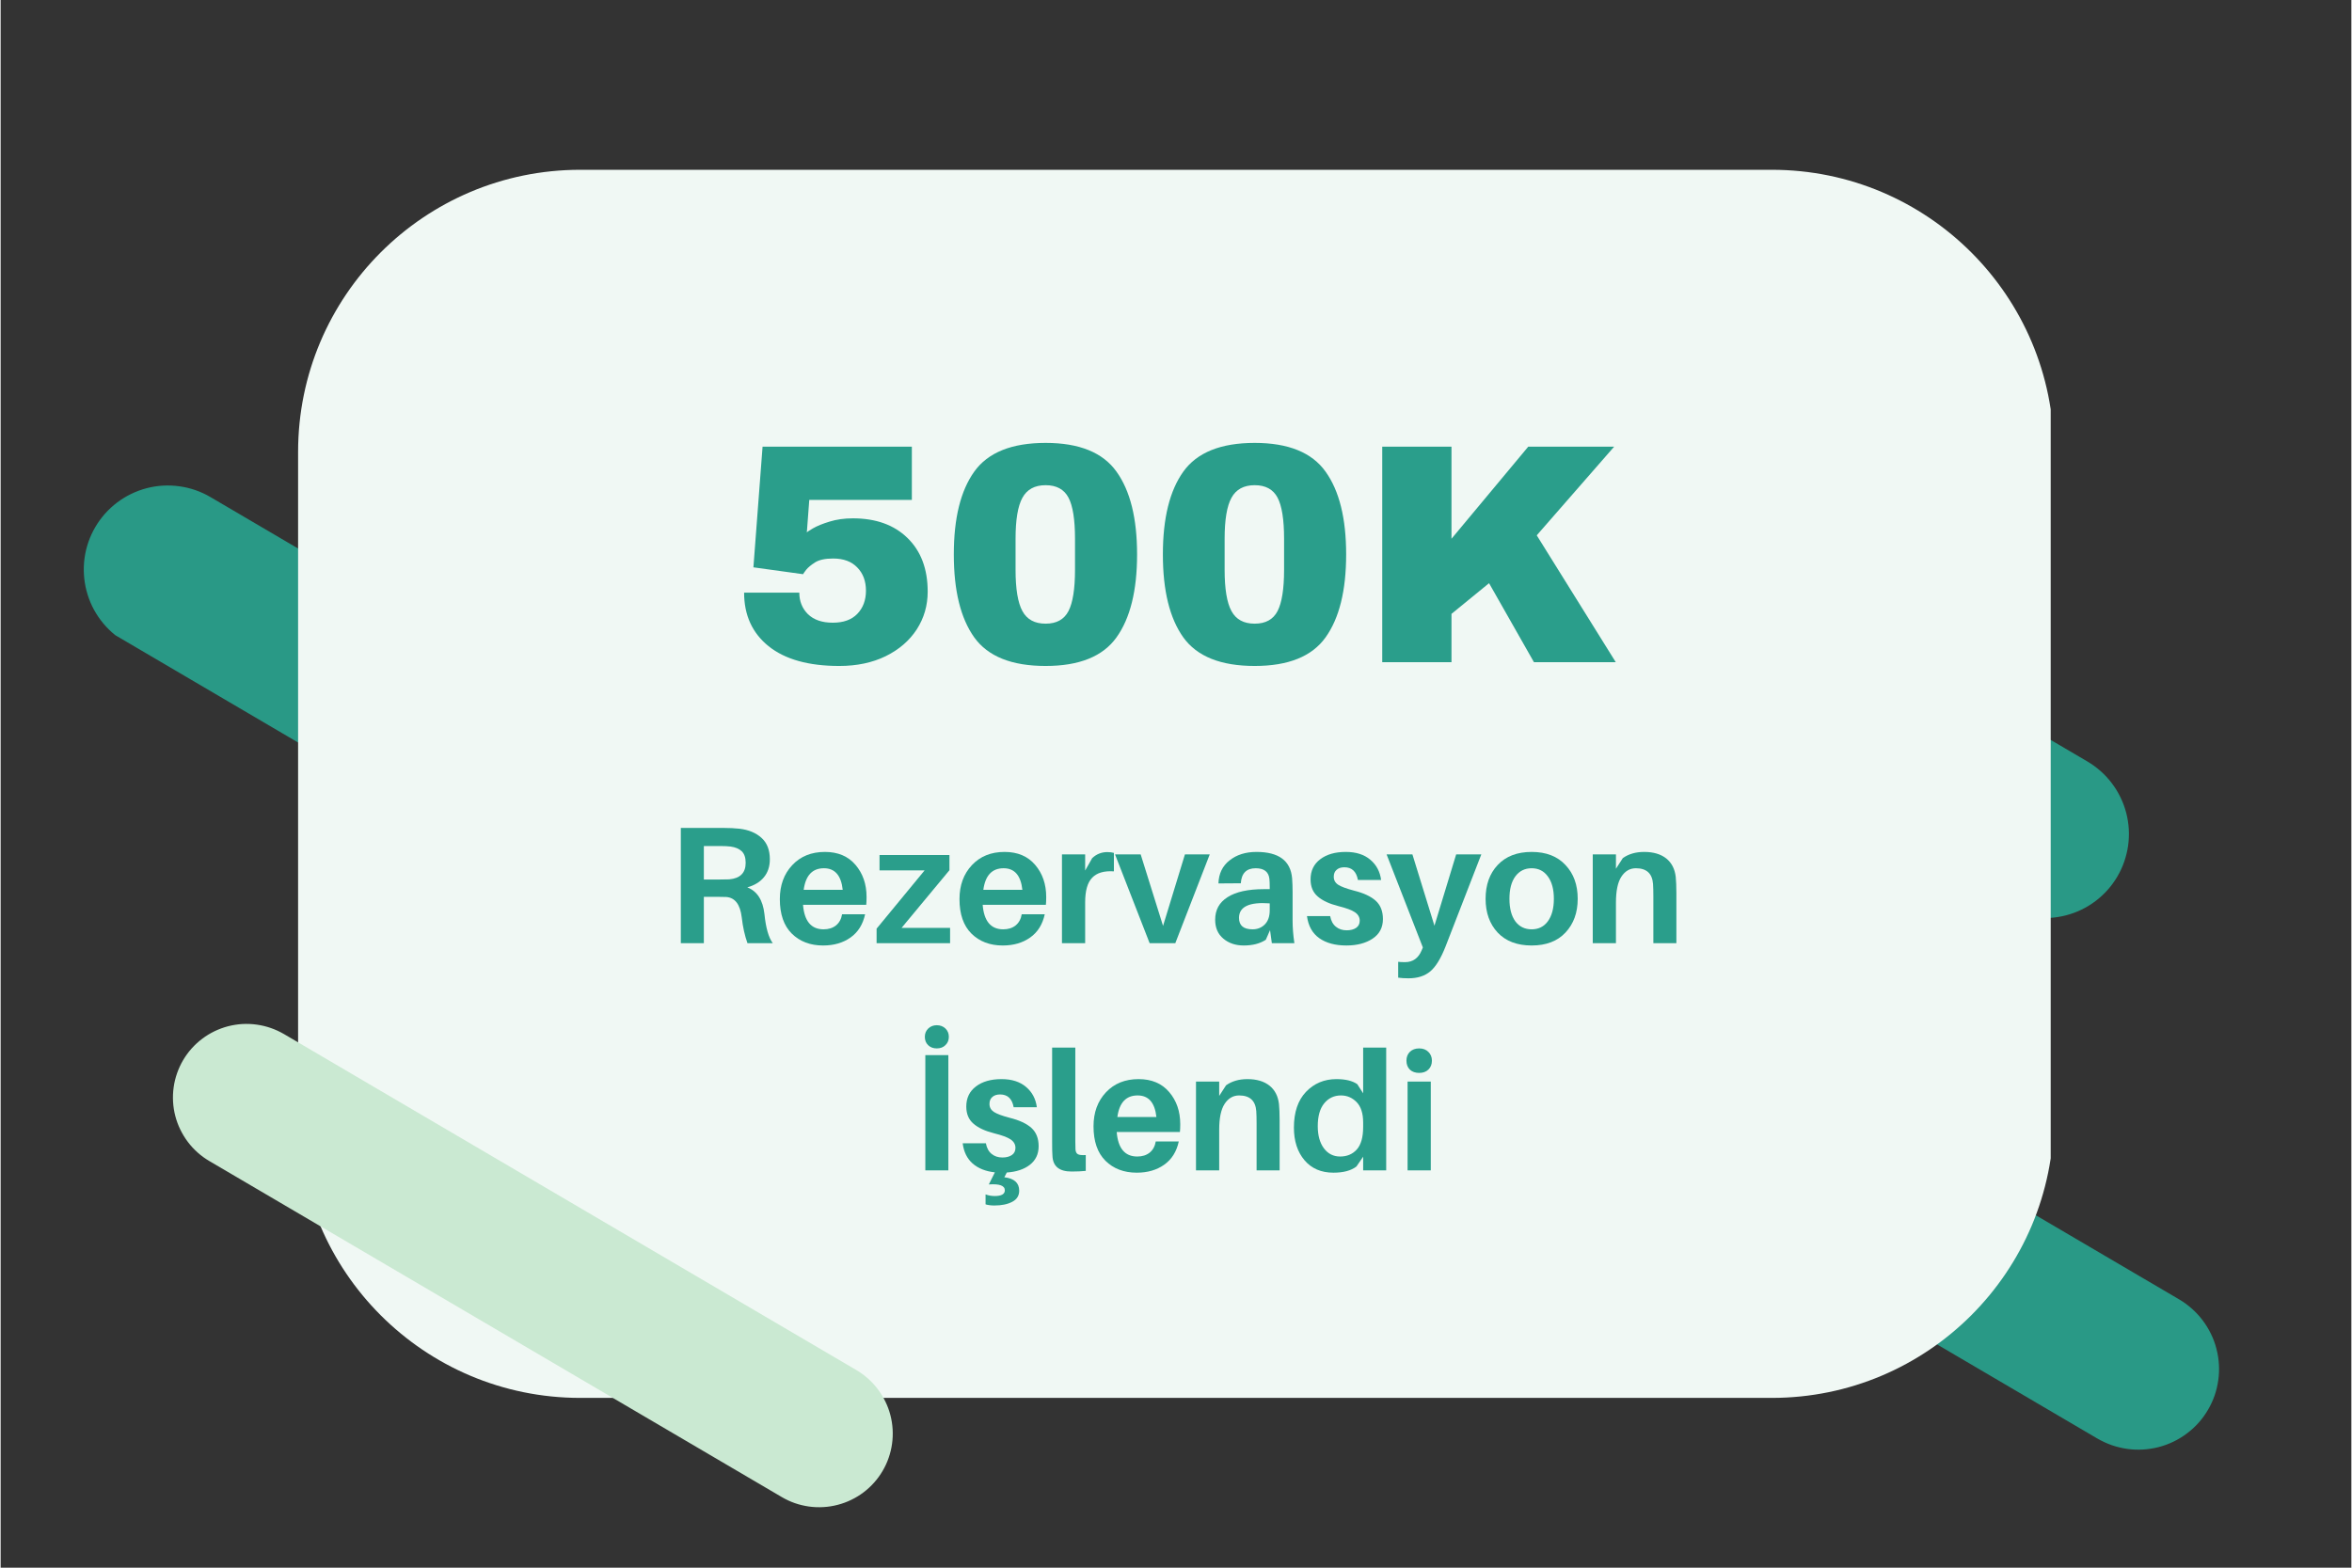 <svg xmlns="http://www.w3.org/2000/svg" xmlns:xlink="http://www.w3.org/1999/xlink" width="300" zoomAndPan="magnify" viewBox="0 0 224.88 150" height="200" preserveAspectRatio="xMidYMid meet" version="1.0"><rect x="0" y="0" width="224.88" height="150" fill="#333333" stroke="none"/><defs><g/><clipPath id="e20229b5aa"><path d="M 7 33 L 100 33 L 100 100 L 7 100 Z M 7 33 " clip-rule="nonzero"/></clipPath><clipPath id="a067b7f988"><path d="M 12.543 33.016 L 99.809 84.254 L 87.285 105.586 L 0.02 54.348 Z M 12.543 33.016 " clip-rule="nonzero"/></clipPath><clipPath id="3e5616f682"><path d="M 47.383 -197.625 L 283.324 -59.094 L 161.117 149.051 L -74.828 10.523 Z M 47.383 -197.625 " clip-rule="nonzero"/></clipPath><clipPath id="c4aa372c33"><path d="M 136 75 L 224.762 75 L 224.762 139 L 136 139 Z M 136 75 " clip-rule="nonzero"/></clipPath><clipPath id="20c8821980"><path d="M 140.883 75.355 L 224.914 124.695 L 212.77 145.383 L 128.738 96.043 Z M 140.883 75.355 " clip-rule="nonzero"/></clipPath><clipPath id="97446660fd"><path d="M 174.367 -146.324 L 401.262 -13.109 L 283.984 186.633 L 57.094 53.418 Z M 174.367 -146.324 " clip-rule="nonzero"/></clipPath><clipPath id="3636b231e5"><path d="M 125 21 L 217 21 L 217 88 L 125 88 Z M 125 21 " clip-rule="nonzero"/></clipPath><clipPath id="694ac09f18"><path d="M 129.641 21.648 L 216.906 72.883 L 204.383 94.215 L 117.113 42.977 Z M 129.641 21.648 " clip-rule="nonzero"/></clipPath><clipPath id="c22e25dfaa"><path d="M 164.48 -208.992 L 400.422 -70.465 L 278.211 137.684 L 42.27 -0.848 Z M 164.48 -208.992 " clip-rule="nonzero"/></clipPath><clipPath id="9bc9b2562e"><path d="M 28.457 16.246 L 196.734 16.246 L 196.734 133.98 L 28.457 133.98 Z M 28.457 16.246 " clip-rule="nonzero"/></clipPath><clipPath id="1a4b0e1b78"><path d="M 55.445 16.246 L 169.438 16.246 C 184.34 16.246 196.422 28.328 196.422 43.234 L 196.422 106.766 C 196.422 121.672 184.34 133.754 169.438 133.754 L 55.445 133.754 C 40.539 133.754 28.457 121.672 28.457 106.766 L 28.457 43.234 C 28.457 28.328 40.539 16.246 55.445 16.246 " clip-rule="nonzero"/></clipPath><clipPath id="1b81a17cd8"><path d="M 16 86 L 97 86 L 97 145 L 16 145 Z M 16 86 " clip-rule="nonzero"/></clipPath><clipPath id="999ef2485f"><path d="M 20.41 86.273 L 96.688 131.059 L 85.68 149.805 L 9.406 105.02 Z M 20.41 86.273 " clip-rule="nonzero"/></clipPath><clipPath id="890bf01791"><path d="M 50.941 -115.832 L 257.793 5.617 L 150.766 187.906 L -56.086 66.457 Z M 50.941 -115.832 " clip-rule="nonzero"/></clipPath></defs><g clip-path="url(#e20229b5aa)"><g clip-path="url(#a067b7f988)"><g clip-path="url(#3e5616f682)"><path fill="#299986" d="M 268.23 -49.277 L 46.168 -179.656 C 45.711 -179.926 45.285 -180.234 44.891 -180.586 C 44.496 -180.938 44.141 -181.324 43.82 -181.746 C 43.504 -182.168 43.227 -182.613 42.996 -183.09 C 42.766 -183.566 42.586 -184.059 42.453 -184.57 C 42.32 -185.082 42.238 -185.602 42.207 -186.129 C 42.176 -186.656 42.195 -187.18 42.27 -187.703 C 42.344 -188.227 42.465 -188.738 42.641 -189.238 C 42.812 -189.738 43.031 -190.215 43.301 -190.668 C 43.566 -191.125 43.875 -191.551 44.227 -191.945 C 44.578 -192.34 44.965 -192.695 45.387 -193.016 C 45.809 -193.332 46.258 -193.605 46.734 -193.836 C 47.207 -194.066 47.703 -194.25 48.211 -194.383 C 48.723 -194.516 49.242 -194.598 49.77 -194.625 C 50.297 -194.656 50.824 -194.637 51.348 -194.562 C 51.871 -194.488 52.383 -194.367 52.879 -194.195 C 53.379 -194.02 53.855 -193.801 54.312 -193.531 L 276.375 -63.152 C 276.832 -62.883 277.258 -62.574 277.652 -62.223 C 278.047 -61.871 278.402 -61.484 278.723 -61.062 C 279.039 -60.641 279.312 -60.195 279.543 -59.719 C 279.773 -59.242 279.957 -58.75 280.09 -58.238 C 280.223 -57.727 280.305 -57.207 280.336 -56.68 C 280.367 -56.152 280.344 -55.629 280.273 -55.105 C 280.199 -54.582 280.078 -54.07 279.902 -53.57 C 279.73 -53.07 279.508 -52.594 279.242 -52.141 C 278.977 -51.684 278.664 -51.258 278.312 -50.863 C 277.965 -50.469 277.578 -50.113 277.156 -49.793 C 276.734 -49.477 276.285 -49.203 275.809 -48.973 C 275.336 -48.742 274.84 -48.559 274.328 -48.426 C 273.816 -48.293 273.301 -48.215 272.77 -48.184 C 272.242 -48.152 271.719 -48.172 271.195 -48.246 C 270.672 -48.32 270.16 -48.441 269.66 -48.613 C 269.164 -48.789 268.684 -49.008 268.23 -49.277 Z M 180.582 20.531 C 180.852 20.078 181.07 19.602 181.246 19.102 C 181.418 18.602 181.543 18.09 181.617 17.566 C 181.688 17.043 181.711 16.52 181.68 15.992 C 181.648 15.465 181.566 14.945 181.434 14.434 C 181.301 13.922 181.117 13.43 180.887 12.953 C 180.656 12.477 180.383 12.027 180.062 11.609 C 179.746 11.188 179.387 10.801 178.992 10.449 C 178.598 10.098 178.172 9.789 177.719 9.52 L 38.93 -71.969 C 38.473 -72.234 37.996 -72.453 37.496 -72.629 C 36.996 -72.801 36.484 -72.926 35.961 -73 C 35.438 -73.07 34.914 -73.094 34.387 -73.062 C 33.859 -73.031 33.34 -72.949 32.828 -72.816 C 32.316 -72.684 31.824 -72.5 31.348 -72.273 C 30.871 -72.043 30.422 -71.766 30.004 -71.449 C 29.582 -71.129 29.195 -70.773 28.844 -70.379 C 28.492 -69.984 28.184 -69.559 27.914 -69.105 C 27.648 -68.648 27.426 -68.172 27.254 -67.672 C 27.082 -67.172 26.957 -66.664 26.887 -66.141 C 26.812 -65.617 26.793 -65.09 26.82 -64.562 C 26.852 -64.035 26.934 -63.516 27.066 -63.004 C 27.199 -62.496 27.383 -62 27.613 -61.527 C 27.844 -61.051 28.117 -60.602 28.438 -60.18 C 28.754 -59.758 29.113 -59.371 29.508 -59.02 C 29.902 -58.668 30.328 -58.359 30.781 -58.094 L 169.57 23.395 C 170.027 23.664 170.504 23.883 171.004 24.059 C 171.504 24.23 172.012 24.355 172.535 24.43 C 173.059 24.5 173.586 24.523 174.113 24.492 C 174.641 24.461 175.16 24.379 175.672 24.246 C 176.184 24.113 176.676 23.934 177.152 23.703 C 177.629 23.473 178.074 23.195 178.496 22.879 C 178.918 22.559 179.305 22.203 179.656 21.809 C 180.008 21.414 180.316 20.988 180.582 20.531 Z M 20.074 47.562 C 19.617 47.293 19.141 47.074 18.641 46.898 C 18.141 46.727 17.629 46.602 17.109 46.531 C 16.586 46.457 16.059 46.438 15.531 46.465 C 15.004 46.496 14.484 46.578 13.973 46.711 C 13.461 46.844 12.969 47.027 12.492 47.258 C 12.02 47.484 11.57 47.762 11.148 48.078 C 10.727 48.398 10.34 48.754 9.988 49.148 C 9.637 49.543 9.328 49.969 9.062 50.422 C 8.793 50.879 8.574 51.355 8.398 51.855 C 8.227 52.355 8.102 52.863 8.031 53.387 C 7.957 53.91 7.938 54.438 7.969 54.965 C 8 55.492 8.082 56.012 8.215 56.523 C 8.348 57.031 8.527 57.527 8.758 58.004 C 8.988 58.477 9.262 58.926 9.582 59.348 C 9.898 59.77 10.258 60.156 10.652 60.508 C 11.047 60.859 11.473 61.168 11.926 61.434 L 74.383 98.105 C 74.84 98.371 75.316 98.594 75.816 98.766 C 76.312 98.941 76.824 99.062 77.348 99.137 C 77.871 99.207 78.398 99.23 78.926 99.199 C 79.453 99.168 79.973 99.086 80.48 98.953 C 80.992 98.82 81.488 98.641 81.961 98.41 C 82.438 98.18 82.887 97.906 83.309 97.586 C 83.73 97.27 84.117 96.91 84.469 96.516 C 84.816 96.121 85.129 95.699 85.395 95.242 C 85.664 94.785 85.883 94.309 86.055 93.809 C 86.23 93.312 86.352 92.801 86.426 92.277 C 86.5 91.754 86.52 91.227 86.488 90.699 C 86.457 90.172 86.375 89.656 86.242 89.145 C 86.109 88.633 85.926 88.137 85.699 87.664 C 85.469 87.188 85.191 86.738 84.875 86.316 C 84.555 85.895 84.199 85.512 83.805 85.16 C 83.41 84.809 82.984 84.496 82.527 84.23 Z M 20.074 47.562 " fill-opacity="1" fill-rule="nonzero"/></g></g></g><g clip-path="url(#c4aa372c33)"><g clip-path="url(#20c8821980)"><g clip-path="url(#97446660fd)"><path fill="#299986" d="M 386.758 -3.695 L 173.215 -129.074 C 172.777 -129.332 172.367 -129.629 171.988 -129.965 C 171.605 -130.305 171.266 -130.676 170.957 -131.078 C 170.652 -131.484 170.387 -131.914 170.164 -132.371 C 169.941 -132.828 169.77 -133.305 169.641 -133.793 C 169.512 -134.285 169.434 -134.785 169.402 -135.289 C 169.371 -135.797 169.391 -136.301 169.461 -136.805 C 169.531 -137.305 169.648 -137.797 169.816 -138.273 C 169.98 -138.754 170.191 -139.211 170.449 -139.648 C 170.707 -140.086 171.004 -140.492 171.34 -140.871 C 171.676 -141.25 172.047 -141.594 172.453 -141.898 C 172.859 -142.203 173.289 -142.465 173.746 -142.688 C 174.203 -142.906 174.676 -143.082 175.168 -143.207 C 175.66 -143.336 176.156 -143.414 176.664 -143.441 C 177.172 -143.473 177.676 -143.449 178.18 -143.379 C 178.684 -143.309 179.176 -143.191 179.652 -143.023 C 180.133 -142.855 180.594 -142.645 181.031 -142.387 L 394.578 -17.008 C 395.016 -16.75 395.422 -16.453 395.805 -16.113 C 396.184 -15.777 396.527 -15.406 396.832 -15 C 397.141 -14.598 397.402 -14.164 397.625 -13.707 C 397.848 -13.25 398.023 -12.777 398.148 -12.285 C 398.277 -11.797 398.359 -11.297 398.387 -10.789 C 398.418 -10.285 398.398 -9.781 398.328 -9.277 C 398.258 -8.777 398.141 -8.285 397.977 -7.805 C 397.809 -7.328 397.598 -6.871 397.34 -6.434 C 397.086 -5.996 396.789 -5.586 396.449 -5.207 C 396.113 -4.832 395.742 -4.488 395.336 -4.184 C 394.934 -3.879 394.5 -3.613 394.047 -3.395 C 393.59 -3.176 393.113 -3 392.621 -2.871 C 392.133 -2.746 391.633 -2.668 391.125 -2.641 C 390.617 -2.609 390.113 -2.629 389.609 -2.699 C 389.109 -2.77 388.617 -2.891 388.137 -3.059 C 387.656 -3.223 387.199 -3.438 386.758 -3.695 Z M 302.582 63.254 C 302.84 62.816 303.051 62.359 303.219 61.879 C 303.383 61.402 303.504 60.91 303.57 60.41 C 303.641 59.906 303.66 59.402 303.633 58.895 C 303.602 58.391 303.523 57.891 303.395 57.398 C 303.266 56.91 303.09 56.434 302.867 55.977 C 302.648 55.52 302.383 55.09 302.074 54.684 C 301.77 54.281 301.426 53.91 301.047 53.57 C 300.664 53.234 300.258 52.938 299.816 52.68 L 166.352 -25.684 C 165.914 -25.941 165.453 -26.152 164.977 -26.32 C 164.496 -26.488 164.004 -26.605 163.5 -26.676 C 162.996 -26.746 162.492 -26.766 161.984 -26.738 C 161.48 -26.711 160.98 -26.633 160.488 -26.504 C 159.996 -26.375 159.523 -26.203 159.066 -25.98 C 158.609 -25.762 158.18 -25.5 157.773 -25.195 C 157.371 -24.887 157 -24.547 156.66 -24.168 C 156.324 -23.789 156.027 -23.383 155.77 -22.945 C 155.516 -22.508 155.301 -22.051 155.137 -21.57 C 154.969 -21.09 154.852 -20.602 154.781 -20.098 C 154.715 -19.598 154.695 -19.094 154.723 -18.586 C 154.754 -18.078 154.832 -17.582 154.961 -17.09 C 155.09 -16.598 155.266 -16.125 155.488 -15.668 C 155.707 -15.211 155.973 -14.781 156.277 -14.375 C 156.586 -13.969 156.93 -13.598 157.309 -13.262 C 157.688 -12.926 158.098 -12.625 158.535 -12.371 L 292 65.992 C 292.438 66.25 292.898 66.465 293.379 66.629 C 293.859 66.797 294.348 66.918 294.852 66.988 C 295.355 67.059 295.859 67.078 296.367 67.051 C 296.875 67.02 297.375 66.941 297.863 66.816 C 298.355 66.688 298.832 66.516 299.289 66.293 C 299.746 66.074 300.176 65.809 300.578 65.504 C 300.984 65.199 301.355 64.855 301.691 64.477 C 302.031 64.102 302.328 63.691 302.582 63.254 Z M 148.336 89.062 C 147.898 88.805 147.441 88.594 146.961 88.426 C 146.48 88.258 145.988 88.141 145.484 88.07 C 144.984 88 144.477 87.977 143.973 88.008 C 143.465 88.035 142.965 88.113 142.473 88.242 C 141.98 88.367 141.508 88.543 141.051 88.762 C 140.594 88.984 140.164 89.246 139.758 89.551 C 139.355 89.855 138.984 90.199 138.645 90.578 C 138.309 90.957 138.012 91.363 137.754 91.801 C 137.5 92.238 137.289 92.695 137.121 93.176 C 136.953 93.652 136.836 94.145 136.766 94.648 C 136.699 95.148 136.68 95.652 136.707 96.16 C 136.738 96.664 136.816 97.164 136.945 97.656 C 137.074 98.148 137.25 98.621 137.473 99.078 C 137.691 99.535 137.957 99.965 138.266 100.371 C 138.57 100.773 138.914 101.145 139.293 101.484 C 139.672 101.82 140.082 102.117 140.52 102.375 L 200.578 137.641 C 201.02 137.895 201.477 138.109 201.957 138.277 C 202.438 138.441 202.93 138.562 203.43 138.633 C 203.934 138.703 204.438 138.723 204.945 138.695 C 205.453 138.664 205.953 138.586 206.441 138.461 C 206.934 138.332 207.41 138.16 207.867 137.938 C 208.32 137.719 208.754 137.453 209.156 137.148 C 209.562 136.844 209.934 136.504 210.27 136.125 C 210.609 135.746 210.906 135.336 211.16 134.898 C 211.418 134.465 211.629 134.004 211.797 133.527 C 211.961 133.047 212.078 132.559 212.148 132.055 C 212.219 131.551 212.238 131.047 212.207 130.543 C 212.18 130.035 212.098 129.535 211.969 129.047 C 211.844 128.555 211.668 128.082 211.445 127.625 C 211.223 127.168 210.961 126.738 210.652 126.332 C 210.348 125.926 210.004 125.555 209.625 125.219 C 209.242 124.879 208.836 124.582 208.398 124.324 Z M 148.336 89.062 " fill-opacity="1" fill-rule="nonzero"/></g></g></g><g clip-path="url(#3636b231e5)"><g clip-path="url(#694ac09f18)"><g clip-path="url(#c22e25dfaa)"><path fill="#299986" d="M 385.328 -60.648 L 163.262 -191.027 C 162.809 -191.297 162.383 -191.605 161.988 -191.957 C 161.594 -192.309 161.234 -192.695 160.918 -193.113 C 160.598 -193.535 160.324 -193.984 160.094 -194.461 C 159.863 -194.938 159.684 -195.43 159.551 -195.941 C 159.418 -196.453 159.336 -196.973 159.305 -197.5 C 159.273 -198.027 159.293 -198.551 159.367 -199.074 C 159.438 -199.598 159.562 -200.109 159.734 -200.609 C 159.91 -201.105 160.129 -201.582 160.398 -202.039 C 160.664 -202.496 160.973 -202.918 161.324 -203.312 C 161.676 -203.711 162.062 -204.066 162.484 -204.383 C 162.906 -204.703 163.352 -204.977 163.828 -205.207 C 164.305 -205.438 164.797 -205.617 165.309 -205.75 C 165.82 -205.883 166.34 -205.965 166.867 -205.996 C 167.395 -206.027 167.922 -206.008 168.445 -205.934 C 168.965 -205.859 169.477 -205.738 169.977 -205.562 C 170.477 -205.391 170.953 -205.168 171.41 -204.902 L 393.473 -74.52 C 393.93 -74.254 394.352 -73.945 394.746 -73.594 C 395.141 -73.242 395.5 -72.855 395.816 -72.434 C 396.137 -72.012 396.41 -71.562 396.641 -71.09 C 396.871 -70.613 397.055 -70.121 397.188 -69.609 C 397.32 -69.098 397.402 -68.578 397.434 -68.051 C 397.461 -67.523 397.441 -66.996 397.367 -66.473 C 397.297 -65.953 397.172 -65.441 397 -64.941 C 396.828 -64.441 396.605 -63.965 396.34 -63.508 C 396.07 -63.055 395.762 -62.629 395.41 -62.234 C 395.059 -61.84 394.672 -61.484 394.25 -61.164 C 393.832 -60.848 393.383 -60.574 392.906 -60.344 C 392.43 -60.113 391.938 -59.93 391.426 -59.797 C 390.914 -59.664 390.395 -59.582 389.867 -59.551 C 389.34 -59.523 388.816 -59.543 388.293 -59.617 C 387.77 -59.688 387.258 -59.812 386.758 -59.984 C 386.258 -60.16 385.781 -60.379 385.328 -60.648 Z M 297.68 9.164 C 297.949 8.707 298.168 8.23 298.344 7.73 C 298.516 7.23 298.641 6.723 298.711 6.199 C 298.785 5.676 298.805 5.148 298.773 4.621 C 298.746 4.094 298.664 3.574 298.531 3.062 C 298.395 2.551 298.215 2.059 297.984 1.582 C 297.754 1.109 297.48 0.66 297.16 0.238 C 296.84 -0.184 296.484 -0.57 296.09 -0.922 C 295.695 -1.273 295.27 -1.582 294.812 -1.848 L 156.023 -83.336 C 155.57 -83.605 155.09 -83.824 154.594 -84 C 154.094 -84.172 153.582 -84.297 153.059 -84.367 C 152.535 -84.441 152.012 -84.461 151.484 -84.43 C 150.953 -84.402 150.438 -84.32 149.926 -84.188 C 149.414 -84.055 148.918 -83.871 148.445 -83.641 C 147.969 -83.41 147.52 -83.137 147.098 -82.82 C 146.676 -82.5 146.289 -82.145 145.941 -81.75 C 145.59 -81.355 145.277 -80.93 145.012 -80.473 C 144.746 -80.02 144.523 -79.543 144.352 -79.043 C 144.176 -78.543 144.055 -78.031 143.98 -77.508 C 143.91 -76.988 143.887 -76.461 143.918 -75.934 C 143.949 -75.406 144.031 -74.887 144.164 -74.375 C 144.297 -73.863 144.48 -73.371 144.711 -72.895 C 144.941 -72.422 145.215 -71.973 145.531 -71.551 C 145.852 -71.129 146.207 -70.742 146.602 -70.391 C 146.996 -70.039 147.422 -69.73 147.879 -69.465 L 286.668 12.023 C 287.125 12.293 287.602 12.516 288.102 12.688 C 288.598 12.863 289.109 12.984 289.633 13.059 C 290.156 13.129 290.684 13.152 291.211 13.121 C 291.738 13.09 292.258 13.008 292.77 12.875 C 293.281 12.742 293.773 12.562 294.25 12.332 C 294.723 12.102 295.172 11.828 295.594 11.508 C 296.016 11.191 296.402 10.832 296.754 10.438 C 297.105 10.043 297.414 9.617 297.68 9.164 Z M 137.168 36.191 C 136.715 35.922 136.238 35.703 135.738 35.527 C 135.238 35.355 134.727 35.23 134.203 35.16 C 133.68 35.086 133.156 35.066 132.629 35.098 C 132.102 35.125 131.582 35.207 131.07 35.34 C 130.559 35.473 130.066 35.656 129.59 35.887 C 129.113 36.117 128.664 36.391 128.242 36.707 C 127.824 37.027 127.438 37.383 127.086 37.777 C 126.734 38.172 126.426 38.598 126.156 39.055 C 125.891 39.508 125.668 39.984 125.496 40.484 C 125.324 40.984 125.199 41.496 125.125 42.02 C 125.055 42.543 125.031 43.066 125.062 43.594 C 125.094 44.121 125.176 44.641 125.309 45.152 C 125.441 45.664 125.625 46.156 125.855 46.633 C 126.086 47.105 126.359 47.555 126.68 47.977 C 126.996 48.398 127.352 48.785 127.75 49.137 C 128.145 49.488 128.566 49.797 129.023 50.066 L 191.48 86.734 C 191.934 87 192.41 87.223 192.91 87.395 C 193.41 87.57 193.922 87.691 194.445 87.766 C 194.969 87.84 195.492 87.859 196.02 87.828 C 196.547 87.797 197.066 87.715 197.578 87.582 C 198.09 87.449 198.582 87.27 199.059 87.039 C 199.535 86.809 199.984 86.535 200.406 86.215 C 200.824 85.898 201.211 85.543 201.562 85.148 C 201.914 84.754 202.223 84.328 202.492 83.871 C 202.758 83.418 202.98 82.938 203.152 82.441 C 203.324 81.941 203.449 81.43 203.523 80.906 C 203.594 80.383 203.617 79.859 203.586 79.332 C 203.555 78.805 203.473 78.285 203.34 77.773 C 203.207 77.262 203.023 76.77 202.793 76.293 C 202.562 75.816 202.289 75.367 201.969 74.949 C 201.652 74.527 201.297 74.141 200.902 73.789 C 200.504 73.438 200.082 73.129 199.625 72.859 Z M 137.168 36.191 " fill-opacity="1" fill-rule="nonzero"/></g></g></g><g clip-path="url(#9bc9b2562e)"><g clip-path="url(#1a4b0e1b78)"><path fill="#f0f8f4" d="M 28.457 16.246 L 196.117 16.246 L 196.117 133.98 L 28.457 133.98 Z M 28.457 16.246 " fill-opacity="1" fill-rule="nonzero"/></g></g><g fill="#2a9e8b" fill-opacity="1"><g transform="translate(63.648, 90.248)"><g><path d="M 9.422 -2.781 C 9.555 -1.469 9.82 -0.539 10.219 0 L 7.797 0 C 7.535 -0.738 7.352 -1.562 7.25 -2.469 C 7.102 -3.707 6.609 -4.359 5.766 -4.422 C 5.566 -4.43 5.281 -4.438 4.906 -4.438 L 3.625 -4.438 L 3.625 0 L 1.422 0 L 1.422 -11.031 L 5.453 -11.031 C 6.055 -11.031 6.586 -11.004 7.047 -10.953 C 7.922 -10.848 8.617 -10.555 9.141 -10.078 C 9.672 -9.598 9.938 -8.914 9.938 -8.031 C 9.938 -7.332 9.742 -6.754 9.359 -6.297 C 8.984 -5.848 8.457 -5.531 7.781 -5.344 C 8.727 -4.977 9.273 -4.125 9.422 -2.781 Z M 3.625 -6.094 L 5.141 -6.094 C 5.578 -6.094 5.879 -6.098 6.047 -6.109 C 7.098 -6.203 7.625 -6.727 7.625 -7.688 C 7.625 -8.188 7.5 -8.555 7.25 -8.797 C 7 -9.035 6.641 -9.188 6.172 -9.25 C 5.91 -9.281 5.602 -9.297 5.25 -9.297 L 3.625 -9.297 Z M 3.625 -6.094 "/></g></g></g><g fill="#2a9e8b" fill-opacity="1"><g transform="translate(74.104, 90.248)"><g><path d="M 8.734 -4.422 C 8.734 -4.117 8.723 -3.867 8.703 -3.672 L 2.656 -3.672 C 2.781 -2.109 3.438 -1.328 4.625 -1.328 C 5.102 -1.328 5.5 -1.453 5.812 -1.703 C 6.125 -1.961 6.316 -2.316 6.391 -2.766 L 8.594 -2.766 C 8.383 -1.797 7.922 -1.055 7.203 -0.547 C 6.484 -0.035 5.609 0.219 4.578 0.219 C 3.348 0.219 2.348 -0.16 1.578 -0.922 C 0.816 -1.68 0.438 -2.781 0.438 -4.219 C 0.438 -5.539 0.832 -6.625 1.625 -7.469 C 2.414 -8.312 3.457 -8.734 4.75 -8.734 C 6 -8.734 6.973 -8.32 7.672 -7.5 C 8.379 -6.676 8.734 -5.648 8.734 -4.422 Z M 4.656 -7.172 C 3.551 -7.172 2.906 -6.484 2.719 -5.109 L 6.453 -5.109 C 6.305 -6.484 5.707 -7.172 4.656 -7.172 Z M 4.656 -7.172 "/></g></g></g><g fill="#2a9e8b" fill-opacity="1"><g transform="translate(83.345, 90.248)"><g><path d="M 7.484 -1.469 L 7.484 0 L 0.453 0 L 0.453 -1.391 L 5.047 -6.969 L 0.734 -6.969 L 0.734 -8.438 L 7.422 -8.438 L 7.422 -6.984 L 2.844 -1.469 Z M 7.484 -1.469 "/></g></g></g><g fill="#2a9e8b" fill-opacity="1"><g transform="translate(91.29, 90.248)"><g><path d="M 8.734 -4.422 C 8.734 -4.117 8.723 -3.867 8.703 -3.672 L 2.656 -3.672 C 2.781 -2.109 3.438 -1.328 4.625 -1.328 C 5.102 -1.328 5.5 -1.453 5.812 -1.703 C 6.125 -1.961 6.316 -2.316 6.391 -2.766 L 8.594 -2.766 C 8.383 -1.797 7.922 -1.055 7.203 -0.547 C 6.484 -0.035 5.609 0.219 4.578 0.219 C 3.348 0.219 2.348 -0.16 1.578 -0.922 C 0.816 -1.68 0.438 -2.781 0.438 -4.219 C 0.438 -5.539 0.832 -6.625 1.625 -7.469 C 2.414 -8.312 3.457 -8.734 4.75 -8.734 C 6 -8.734 6.973 -8.32 7.672 -7.5 C 8.379 -6.676 8.734 -5.648 8.734 -4.422 Z M 4.656 -7.172 C 3.551 -7.172 2.906 -6.484 2.719 -5.109 L 6.453 -5.109 C 6.305 -6.484 5.707 -7.172 4.656 -7.172 Z M 4.656 -7.172 "/></g></g></g><g fill="#2a9e8b" fill-opacity="1"><g transform="translate(100.531, 90.248)"><g><path d="M 5.344 -8.719 C 5.582 -8.719 5.789 -8.691 5.969 -8.641 L 5.969 -6.875 C 5.031 -6.938 4.336 -6.734 3.891 -6.266 C 3.441 -5.805 3.219 -5.02 3.219 -3.906 L 3.219 0 L 1 0 L 1 -8.5 L 3.219 -8.5 L 3.219 -6.953 L 3.891 -8.141 C 4.297 -8.523 4.781 -8.719 5.344 -8.719 Z M 5.344 -8.719 "/></g></g></g><g fill="#2a9e8b" fill-opacity="1"><g transform="translate(106.607, 90.248)"><g><path d="M 9.062 -8.5 L 5.766 0 L 3.312 0 L 0 -8.5 L 2.453 -8.5 L 4.594 -1.656 L 6.688 -8.5 Z M 9.062 -8.5 "/></g></g></g><g fill="#2a9e8b" fill-opacity="1"><g transform="translate(115.656, 90.248)"><g><path d="M 5.953 0 L 5.781 -1.25 L 5.375 -0.328 C 4.82 0.035 4.117 0.219 3.266 0.219 C 2.484 0.219 1.832 0 1.312 -0.438 C 0.789 -0.875 0.531 -1.477 0.531 -2.25 C 0.531 -3.188 0.926 -3.906 1.719 -4.406 C 2.508 -4.914 3.672 -5.172 5.203 -5.172 L 5.75 -5.172 L 5.75 -5.359 C 5.75 -5.691 5.738 -5.957 5.719 -6.156 C 5.645 -6.832 5.207 -7.172 4.406 -7.172 C 3.52 -7.172 3.047 -6.691 2.984 -5.734 L 0.844 -5.719 C 0.875 -6.656 1.227 -7.391 1.906 -7.922 C 2.582 -8.461 3.441 -8.734 4.484 -8.734 C 6.609 -8.734 7.742 -7.895 7.891 -6.219 C 7.922 -5.812 7.938 -5.375 7.938 -4.906 L 7.938 -2.156 C 7.938 -1.508 7.992 -0.789 8.109 0 Z M 4.109 -1.328 C 4.578 -1.328 4.969 -1.484 5.281 -1.797 C 5.594 -2.117 5.75 -2.566 5.75 -3.141 L 5.75 -3.812 C 3.789 -3.957 2.812 -3.492 2.812 -2.422 C 2.812 -1.691 3.242 -1.328 4.109 -1.328 Z M 4.109 -1.328 "/></g></g></g><g fill="#2a9e8b" fill-opacity="1"><g transform="translate(124.641, 90.248)"><g><path d="M 4.047 -8.734 C 5.023 -8.734 5.805 -8.484 6.391 -7.984 C 6.973 -7.492 7.316 -6.848 7.422 -6.047 L 5.203 -6.047 C 5.055 -6.859 4.625 -7.266 3.906 -7.266 C 3.582 -7.266 3.332 -7.18 3.156 -7.016 C 2.977 -6.859 2.891 -6.641 2.891 -6.359 C 2.891 -6.035 3.031 -5.781 3.312 -5.594 C 3.602 -5.406 4.109 -5.219 4.828 -5.031 C 5.754 -4.801 6.445 -4.477 6.906 -4.062 C 7.363 -3.645 7.594 -3.062 7.594 -2.312 C 7.594 -1.5 7.266 -0.875 6.609 -0.438 C 5.953 0 5.113 0.219 4.094 0.219 C 3.031 0.219 2.164 -0.016 1.5 -0.484 C 0.844 -0.953 0.453 -1.656 0.328 -2.594 L 2.547 -2.594 C 2.629 -2.145 2.812 -1.805 3.094 -1.578 C 3.375 -1.348 3.719 -1.234 4.125 -1.234 C 4.5 -1.234 4.801 -1.312 5.031 -1.469 C 5.258 -1.625 5.375 -1.852 5.375 -2.156 C 5.375 -2.488 5.219 -2.758 4.906 -2.969 C 4.594 -3.176 4.07 -3.367 3.344 -3.547 C 2.477 -3.766 1.816 -4.07 1.359 -4.469 C 0.898 -4.863 0.672 -5.41 0.672 -6.109 C 0.672 -6.922 0.977 -7.562 1.594 -8.031 C 2.207 -8.5 3.023 -8.734 4.047 -8.734 Z M 4.047 -8.734 "/></g></g></g><g fill="#2a9e8b" fill-opacity="1"><g transform="translate(132.586, 90.248)"><g><path d="M 9.062 -8.5 L 5.641 0.312 C 5.191 1.457 4.707 2.25 4.188 2.688 C 3.664 3.133 2.969 3.359 2.094 3.359 C 1.719 3.359 1.391 3.336 1.109 3.297 L 1.109 1.781 C 1.254 1.801 1.473 1.812 1.766 1.812 C 2.516 1.812 3.047 1.43 3.359 0.672 L 3.469 0.406 L 0 -8.5 L 2.469 -8.5 L 4.578 -1.672 L 6.656 -8.5 Z M 9.062 -8.5 "/></g></g></g><g fill="#2a9e8b" fill-opacity="1"><g transform="translate(141.619, 90.248)"><g><path d="M 1.594 -7.484 C 2.375 -8.316 3.457 -8.734 4.844 -8.734 C 6.227 -8.734 7.305 -8.316 8.078 -7.484 C 8.859 -6.66 9.25 -5.582 9.25 -4.25 C 9.25 -2.926 8.859 -1.848 8.078 -1.016 C 7.305 -0.191 6.227 0.219 4.844 0.219 C 3.457 0.219 2.375 -0.191 1.594 -1.016 C 0.82 -1.848 0.438 -2.926 0.438 -4.25 C 0.438 -5.582 0.82 -6.66 1.594 -7.484 Z M 3.281 -2.094 C 3.664 -1.582 4.188 -1.328 4.844 -1.328 C 5.5 -1.328 6.016 -1.582 6.391 -2.094 C 6.773 -2.613 6.969 -3.332 6.969 -4.25 C 6.969 -5.164 6.773 -5.879 6.391 -6.391 C 6.016 -6.91 5.5 -7.172 4.844 -7.172 C 4.188 -7.172 3.664 -6.91 3.281 -6.391 C 2.906 -5.879 2.719 -5.164 2.719 -4.25 C 2.719 -3.332 2.906 -2.613 3.281 -2.094 Z M 3.281 -2.094 "/></g></g></g><g fill="#2a9e8b" fill-opacity="1"><g transform="translate(151.308, 90.248)"><g><path d="M 8.938 -6.344 C 8.977 -5.957 9 -5.441 9 -4.797 L 9 0 L 6.797 0 L 6.797 -4.484 C 6.797 -4.992 6.785 -5.391 6.766 -5.672 C 6.691 -6.672 6.145 -7.172 5.125 -7.172 C 4.551 -7.172 4.086 -6.898 3.734 -6.359 C 3.391 -5.828 3.219 -5.004 3.219 -3.891 L 3.219 0 L 1 0 L 1 -8.5 L 3.219 -8.5 L 3.219 -7.125 L 3.875 -8.141 C 4.426 -8.535 5.109 -8.734 5.922 -8.734 C 6.805 -8.734 7.508 -8.523 8.031 -8.109 C 8.551 -7.691 8.852 -7.102 8.938 -6.344 Z M 8.938 -6.344 "/></g></g></g><g fill="#2a9e8b" fill-opacity="1"><g transform="translate(87.038, 111.986)"><g><path d="M 1.703 -13.578 C 1.922 -13.785 2.191 -13.891 2.516 -13.891 C 2.848 -13.891 3.125 -13.785 3.344 -13.578 C 3.562 -13.367 3.672 -13.102 3.672 -12.781 C 3.672 -12.457 3.562 -12.191 3.344 -11.984 C 3.133 -11.773 2.859 -11.672 2.516 -11.672 C 2.18 -11.672 1.906 -11.773 1.688 -11.984 C 1.477 -12.191 1.375 -12.457 1.375 -12.781 C 1.375 -13.102 1.484 -13.367 1.703 -13.578 Z M 3.625 0 L 1.422 0 L 1.422 -11.031 L 3.625 -11.031 Z M 3.625 0 "/></g></g></g><g fill="#2a9e8b" fill-opacity="1"><g transform="translate(91.706, 111.986)"><g><path d="M 7.594 -2.312 C 7.594 -1.562 7.312 -0.969 6.75 -0.531 C 6.195 -0.102 5.461 0.141 4.547 0.203 L 4.312 0.656 C 5.258 0.77 5.734 1.195 5.734 1.938 C 5.734 2.414 5.516 2.77 5.078 3 C 4.641 3.238 4.066 3.359 3.359 3.359 C 3.023 3.359 2.742 3.32 2.516 3.25 L 2.516 2.297 C 2.785 2.398 3.078 2.453 3.391 2.453 C 4.035 2.453 4.359 2.27 4.359 1.906 C 4.359 1.457 3.848 1.27 2.828 1.344 L 3.406 0.188 C 2.531 0.094 1.82 -0.188 1.281 -0.656 C 0.75 -1.125 0.43 -1.77 0.328 -2.594 L 2.547 -2.594 C 2.629 -2.145 2.812 -1.805 3.094 -1.578 C 3.375 -1.348 3.719 -1.234 4.125 -1.234 C 4.5 -1.234 4.801 -1.312 5.031 -1.469 C 5.258 -1.625 5.375 -1.852 5.375 -2.156 C 5.375 -2.488 5.219 -2.758 4.906 -2.969 C 4.594 -3.176 4.07 -3.367 3.344 -3.547 C 2.477 -3.766 1.816 -4.07 1.359 -4.469 C 0.898 -4.863 0.672 -5.41 0.672 -6.109 C 0.672 -6.922 0.977 -7.562 1.594 -8.031 C 2.207 -8.5 3.023 -8.734 4.047 -8.734 C 5.023 -8.734 5.805 -8.484 6.391 -7.984 C 6.973 -7.492 7.316 -6.848 7.422 -6.047 L 5.203 -6.047 C 5.055 -6.859 4.625 -7.266 3.906 -7.266 C 3.582 -7.266 3.332 -7.18 3.156 -7.016 C 2.977 -6.859 2.891 -6.641 2.891 -6.359 C 2.891 -6.035 3.031 -5.781 3.312 -5.594 C 3.602 -5.406 4.109 -5.219 4.828 -5.031 C 5.754 -4.801 6.445 -4.477 6.906 -4.062 C 7.363 -3.645 7.594 -3.062 7.594 -2.312 Z M 7.594 -2.312 "/></g></g></g><g fill="#2a9e8b" fill-opacity="1"><g transform="translate(99.652, 111.986)"><g><path d="M 3.156 -11.75 L 3.156 -2.781 C 3.156 -2.406 3.16 -2.145 3.172 -2 C 3.191 -1.77 3.27 -1.617 3.406 -1.547 C 3.539 -1.473 3.789 -1.445 4.156 -1.469 L 4.156 0.047 C 3.77 0.086 3.316 0.109 2.797 0.109 C 1.617 0.109 1.008 -0.391 0.969 -1.391 C 0.945 -1.648 0.938 -2.098 0.938 -2.734 L 0.938 -11.75 Z M 3.156 -11.75 "/></g></g></g><g fill="#2a9e8b" fill-opacity="1"><g transform="translate(104.112, 111.986)"><g><path d="M 8.734 -4.422 C 8.734 -4.117 8.723 -3.867 8.703 -3.672 L 2.656 -3.672 C 2.781 -2.109 3.438 -1.328 4.625 -1.328 C 5.102 -1.328 5.5 -1.453 5.812 -1.703 C 6.125 -1.961 6.316 -2.316 6.391 -2.766 L 8.594 -2.766 C 8.383 -1.797 7.922 -1.055 7.203 -0.547 C 6.484 -0.035 5.609 0.219 4.578 0.219 C 3.348 0.219 2.348 -0.16 1.578 -0.922 C 0.816 -1.68 0.438 -2.781 0.438 -4.219 C 0.438 -5.539 0.832 -6.625 1.625 -7.469 C 2.414 -8.312 3.457 -8.734 4.75 -8.734 C 6 -8.734 6.973 -8.32 7.672 -7.5 C 8.379 -6.676 8.734 -5.648 8.734 -4.422 Z M 4.656 -7.172 C 3.551 -7.172 2.906 -6.484 2.719 -5.109 L 6.453 -5.109 C 6.305 -6.484 5.707 -7.172 4.656 -7.172 Z M 4.656 -7.172 "/></g></g></g><g fill="#2a9e8b" fill-opacity="1"><g transform="translate(113.353, 111.986)"><g><path d="M 8.938 -6.344 C 8.977 -5.957 9 -5.441 9 -4.797 L 9 0 L 6.797 0 L 6.797 -4.484 C 6.797 -4.992 6.785 -5.391 6.766 -5.672 C 6.691 -6.672 6.145 -7.172 5.125 -7.172 C 4.551 -7.172 4.086 -6.898 3.734 -6.359 C 3.391 -5.828 3.219 -5.004 3.219 -3.891 L 3.219 0 L 1 0 L 1 -8.5 L 3.219 -8.5 L 3.219 -7.125 L 3.875 -8.141 C 4.426 -8.535 5.109 -8.734 5.922 -8.734 C 6.805 -8.734 7.508 -8.523 8.031 -8.109 C 8.551 -7.691 8.852 -7.102 8.938 -6.344 Z M 8.938 -6.344 "/></g></g></g><g fill="#2a9e8b" fill-opacity="1"><g transform="translate(123.282, 111.986)"><g><path d="M 9.266 -11.75 L 9.266 0 L 7.062 0 L 7.062 -1.312 L 6.422 -0.375 C 5.91 0.02 5.176 0.219 4.219 0.219 C 3.051 0.219 2.129 -0.176 1.453 -0.969 C 0.773 -1.77 0.438 -2.812 0.438 -4.094 C 0.438 -5.562 0.82 -6.703 1.594 -7.516 C 2.375 -8.328 3.344 -8.734 4.5 -8.734 C 5.375 -8.734 6.039 -8.57 6.5 -8.25 L 7.062 -7.375 L 7.062 -11.75 Z M 4.859 -1.328 C 5.516 -1.328 6.047 -1.551 6.453 -2 C 6.859 -2.457 7.062 -3.176 7.062 -4.156 L 7.062 -4.578 C 7.062 -5.453 6.852 -6.102 6.438 -6.531 C 6.02 -6.957 5.52 -7.172 4.938 -7.172 C 4.281 -7.172 3.742 -6.914 3.328 -6.406 C 2.922 -5.906 2.719 -5.18 2.719 -4.234 C 2.719 -3.359 2.91 -2.656 3.297 -2.125 C 3.691 -1.594 4.211 -1.328 4.859 -1.328 Z M 4.859 -1.328 "/></g></g></g><g fill="#2a9e8b" fill-opacity="1"><g transform="translate(133.594, 111.986)"><g><path d="M 1.219 -11.344 C 1.445 -11.562 1.742 -11.672 2.109 -11.672 C 2.473 -11.672 2.766 -11.562 2.984 -11.344 C 3.211 -11.125 3.328 -10.844 3.328 -10.5 C 3.328 -10.145 3.211 -9.859 2.984 -9.641 C 2.766 -9.43 2.473 -9.328 2.109 -9.328 C 1.742 -9.328 1.445 -9.43 1.219 -9.641 C 1 -9.859 0.891 -10.145 0.891 -10.5 C 0.891 -10.844 1 -11.125 1.219 -11.344 Z M 3.219 0 L 1 0 L 1 -8.5 L 3.219 -8.5 Z M 3.219 0 "/></g></g></g><g clip-path="url(#1b81a17cd8)"><g clip-path="url(#999ef2485f)"><g clip-path="url(#890bf01791)"><path fill="#cae9d2" d="M 244.566 14.211 L 49.883 -100.098 C 49.484 -100.332 49.109 -100.602 48.766 -100.91 C 48.418 -101.219 48.105 -101.559 47.824 -101.926 C 47.547 -102.297 47.305 -102.688 47.105 -103.105 C 46.902 -103.523 46.742 -103.953 46.625 -104.402 C 46.508 -104.852 46.438 -105.305 46.41 -105.766 C 46.383 -106.23 46.402 -106.688 46.465 -107.148 C 46.527 -107.605 46.637 -108.055 46.785 -108.488 C 46.938 -108.926 47.133 -109.344 47.367 -109.742 C 47.602 -110.145 47.871 -110.516 48.18 -110.859 C 48.484 -111.207 48.824 -111.52 49.195 -111.797 C 49.562 -112.074 49.957 -112.316 50.371 -112.516 C 50.789 -112.719 51.223 -112.879 51.672 -112.992 C 52.117 -113.109 52.574 -113.18 53.035 -113.207 C 53.496 -113.234 53.957 -113.215 54.418 -113.152 C 54.875 -113.086 55.324 -112.98 55.762 -112.828 C 56.199 -112.676 56.617 -112.48 57.016 -112.246 L 251.703 2.059 C 252.102 2.293 252.473 2.566 252.82 2.871 C 253.168 3.18 253.48 3.52 253.758 3.887 C 254.039 4.258 254.277 4.652 254.48 5.066 C 254.684 5.484 254.844 5.918 254.961 6.363 C 255.078 6.812 255.148 7.266 255.176 7.73 C 255.203 8.191 255.184 8.652 255.121 9.109 C 255.059 9.566 254.949 10.016 254.797 10.453 C 254.645 10.891 254.453 11.309 254.219 11.707 C 253.984 12.105 253.715 12.477 253.406 12.824 C 253.098 13.168 252.762 13.48 252.391 13.762 C 252.023 14.039 251.629 14.277 251.211 14.48 C 250.797 14.68 250.363 14.84 249.914 14.957 C 249.465 15.074 249.012 15.145 248.551 15.172 C 248.086 15.199 247.625 15.18 247.168 15.113 C 246.711 15.051 246.262 14.941 245.824 14.789 C 245.387 14.637 244.969 14.445 244.566 14.211 Z M 167.777 75.328 C 168.012 74.93 168.203 74.512 168.355 74.074 C 168.508 73.641 168.617 73.191 168.68 72.734 C 168.742 72.273 168.762 71.816 168.734 71.352 C 168.707 70.891 168.637 70.434 168.52 69.988 C 168.402 69.539 168.242 69.105 168.039 68.691 C 167.836 68.273 167.598 67.879 167.316 67.512 C 167.039 67.141 166.727 66.805 166.379 66.496 C 166.031 66.188 165.66 65.918 165.258 65.684 L 43.582 -5.758 C 43.184 -5.992 42.762 -6.188 42.324 -6.34 C 41.887 -6.492 41.441 -6.602 40.98 -6.664 C 40.523 -6.727 40.062 -6.746 39.602 -6.719 C 39.137 -6.691 38.684 -6.621 38.234 -6.504 C 37.785 -6.391 37.355 -6.23 36.938 -6.027 C 36.52 -5.828 36.129 -5.586 35.758 -5.309 C 35.391 -5.031 35.051 -4.719 34.742 -4.371 C 34.434 -4.027 34.164 -3.656 33.93 -3.258 C 33.695 -2.855 33.504 -2.438 33.352 -2.004 C 33.199 -1.566 33.09 -1.117 33.027 -0.66 C 32.965 -0.199 32.945 0.258 32.973 0.723 C 33 1.184 33.074 1.637 33.191 2.086 C 33.309 2.535 33.465 2.965 33.668 3.383 C 33.871 3.801 34.109 4.191 34.391 4.562 C 34.668 4.93 34.984 5.27 35.328 5.578 C 35.676 5.887 36.047 6.156 36.445 6.391 L 158.125 77.832 C 158.523 78.066 158.941 78.262 159.379 78.414 C 159.816 78.566 160.266 78.676 160.727 78.738 C 161.184 78.805 161.645 78.82 162.105 78.797 C 162.57 78.77 163.023 78.699 163.473 78.582 C 163.922 78.465 164.352 78.305 164.77 78.105 C 165.188 77.902 165.578 77.664 165.949 77.383 C 166.316 77.105 166.656 76.793 166.965 76.445 C 167.273 76.102 167.543 75.73 167.777 75.328 Z M 27.105 98.941 C 26.703 98.707 26.285 98.516 25.848 98.363 C 25.41 98.211 24.961 98.102 24.504 98.039 C 24.047 97.973 23.586 97.957 23.121 97.98 C 22.66 98.008 22.203 98.082 21.758 98.195 C 21.309 98.312 20.875 98.473 20.461 98.672 C 20.043 98.875 19.648 99.113 19.281 99.395 C 18.91 99.672 18.574 99.984 18.266 100.328 C 17.957 100.676 17.688 101.047 17.453 101.445 C 17.219 101.844 17.027 102.262 16.875 102.699 C 16.723 103.137 16.613 103.586 16.551 104.043 C 16.488 104.5 16.469 104.961 16.496 105.422 C 16.523 105.887 16.594 106.34 16.711 106.789 C 16.828 107.234 16.988 107.668 17.191 108.086 C 17.395 108.5 17.633 108.895 17.914 109.266 C 18.191 109.633 18.504 109.973 18.852 110.281 C 19.195 110.59 19.57 110.859 19.969 111.094 L 74.727 143.242 C 75.125 143.477 75.543 143.672 75.98 143.824 C 76.418 143.977 76.867 144.082 77.324 144.148 C 77.781 144.211 78.242 144.23 78.707 144.203 C 79.168 144.176 79.625 144.105 80.07 143.988 C 80.52 143.871 80.953 143.715 81.367 143.512 C 81.785 143.312 82.18 143.07 82.547 142.793 C 82.918 142.512 83.254 142.203 83.562 141.855 C 83.871 141.512 84.141 141.137 84.375 140.738 C 84.609 140.34 84.805 139.922 84.953 139.484 C 85.105 139.047 85.215 138.602 85.277 138.141 C 85.34 137.684 85.359 137.223 85.332 136.762 C 85.305 136.301 85.234 135.844 85.117 135.398 C 85 134.949 84.84 134.516 84.637 134.102 C 84.438 133.684 84.195 133.289 83.914 132.922 C 83.637 132.551 83.324 132.215 82.977 131.906 C 82.633 131.598 82.258 131.324 81.859 131.09 Z M 27.105 98.941 " fill-opacity="1" fill-rule="nonzero"/></g></g></g><g fill="#2a9e8b" fill-opacity="1"><g transform="translate(69.952, 63.362)"><g><path d="M 7.406 -15.531 L 7.172 -12.406 C 7.172 -12.445 7.367 -12.582 7.766 -12.812 C 8.16 -13.039 8.688 -13.254 9.344 -13.453 C 10.008 -13.66 10.754 -13.766 11.578 -13.766 C 13.773 -13.766 15.516 -13.141 16.797 -11.891 C 18.086 -10.641 18.734 -8.926 18.734 -6.75 C 18.734 -5.426 18.383 -4.223 17.688 -3.141 C 16.988 -2.066 16 -1.211 14.719 -0.578 C 13.438 0.047 11.957 0.359 10.281 0.359 C 7.344 0.359 5.086 -0.27 3.516 -1.531 C 1.953 -2.789 1.172 -4.5 1.172 -6.656 L 6.453 -6.656 C 6.453 -5.832 6.727 -5.145 7.281 -4.594 C 7.844 -4.051 8.633 -3.781 9.656 -3.781 C 10.676 -3.781 11.457 -4.062 12 -4.625 C 12.551 -5.195 12.828 -5.938 12.828 -6.844 C 12.828 -7.758 12.551 -8.5 12 -9.062 C 11.457 -9.633 10.688 -9.922 9.688 -9.922 C 8.926 -9.922 8.348 -9.797 7.953 -9.547 C 7.566 -9.297 7.285 -9.062 7.109 -8.844 C 6.941 -8.625 6.844 -8.484 6.812 -8.422 L 2.062 -9.078 L 2.938 -20.625 L 17.219 -20.625 L 17.219 -15.531 Z M 7.406 -15.531 "/></g></g></g><g fill="#2a9e8b" fill-opacity="1"><g transform="translate(89.951, 63.362)"><g><path d="M 10.016 -20.984 C 13.234 -20.984 15.492 -20.066 16.797 -18.234 C 18.109 -16.41 18.766 -13.77 18.766 -10.312 C 18.766 -6.852 18.109 -4.207 16.797 -2.375 C 15.492 -0.551 13.234 0.359 10.016 0.359 C 6.773 0.359 4.5 -0.551 3.188 -2.375 C 1.883 -4.207 1.234 -6.852 1.234 -10.312 C 1.234 -13.77 1.883 -16.41 3.188 -18.234 C 4.5 -20.066 6.773 -20.984 10.016 -20.984 Z M 10.016 -16.938 C 8.973 -16.938 8.234 -16.535 7.797 -15.734 C 7.359 -14.941 7.141 -13.633 7.141 -11.812 L 7.141 -8.844 C 7.141 -7.008 7.359 -5.691 7.797 -4.891 C 8.234 -4.086 8.973 -3.688 10.016 -3.688 C 11.055 -3.688 11.785 -4.086 12.203 -4.891 C 12.617 -5.691 12.828 -7.008 12.828 -8.844 L 12.828 -11.812 C 12.828 -13.656 12.617 -14.969 12.203 -15.75 C 11.785 -16.539 11.055 -16.938 10.016 -16.938 Z M 10.016 -16.938 "/></g></g></g><g fill="#2a9e8b" fill-opacity="1"><g transform="translate(109.951, 63.362)"><g><path d="M 10.016 -20.984 C 13.234 -20.984 15.492 -20.066 16.797 -18.234 C 18.109 -16.41 18.766 -13.77 18.766 -10.312 C 18.766 -6.852 18.109 -4.207 16.797 -2.375 C 15.492 -0.551 13.234 0.359 10.016 0.359 C 6.773 0.359 4.5 -0.551 3.188 -2.375 C 1.883 -4.207 1.234 -6.852 1.234 -10.312 C 1.234 -13.77 1.883 -16.41 3.188 -18.234 C 4.5 -20.066 6.773 -20.984 10.016 -20.984 Z M 10.016 -16.938 C 8.973 -16.938 8.234 -16.535 7.797 -15.734 C 7.359 -14.941 7.141 -13.633 7.141 -11.812 L 7.141 -8.844 C 7.141 -7.008 7.359 -5.691 7.797 -4.891 C 8.234 -4.086 8.973 -3.688 10.016 -3.688 C 11.055 -3.688 11.785 -4.086 12.203 -4.891 C 12.617 -5.691 12.828 -7.008 12.828 -8.844 L 12.828 -11.812 C 12.828 -13.656 12.617 -14.969 12.203 -15.75 C 11.785 -16.539 11.055 -16.938 10.016 -16.938 Z M 10.016 -16.938 "/></g></g></g><g fill="#2a9e8b" fill-opacity="1"><g transform="translate(129.95, 63.362)"><g><path d="M 16.188 -20.625 L 24.406 -20.625 L 17 -12.141 L 24.562 0 L 16.734 0 L 12.438 -7.562 L 8.844 -4.625 L 8.844 0 L 2.219 0 L 2.219 -20.625 L 8.844 -20.625 L 8.844 -11.812 Z M 16.188 -20.625 "/></g></g></g></svg>